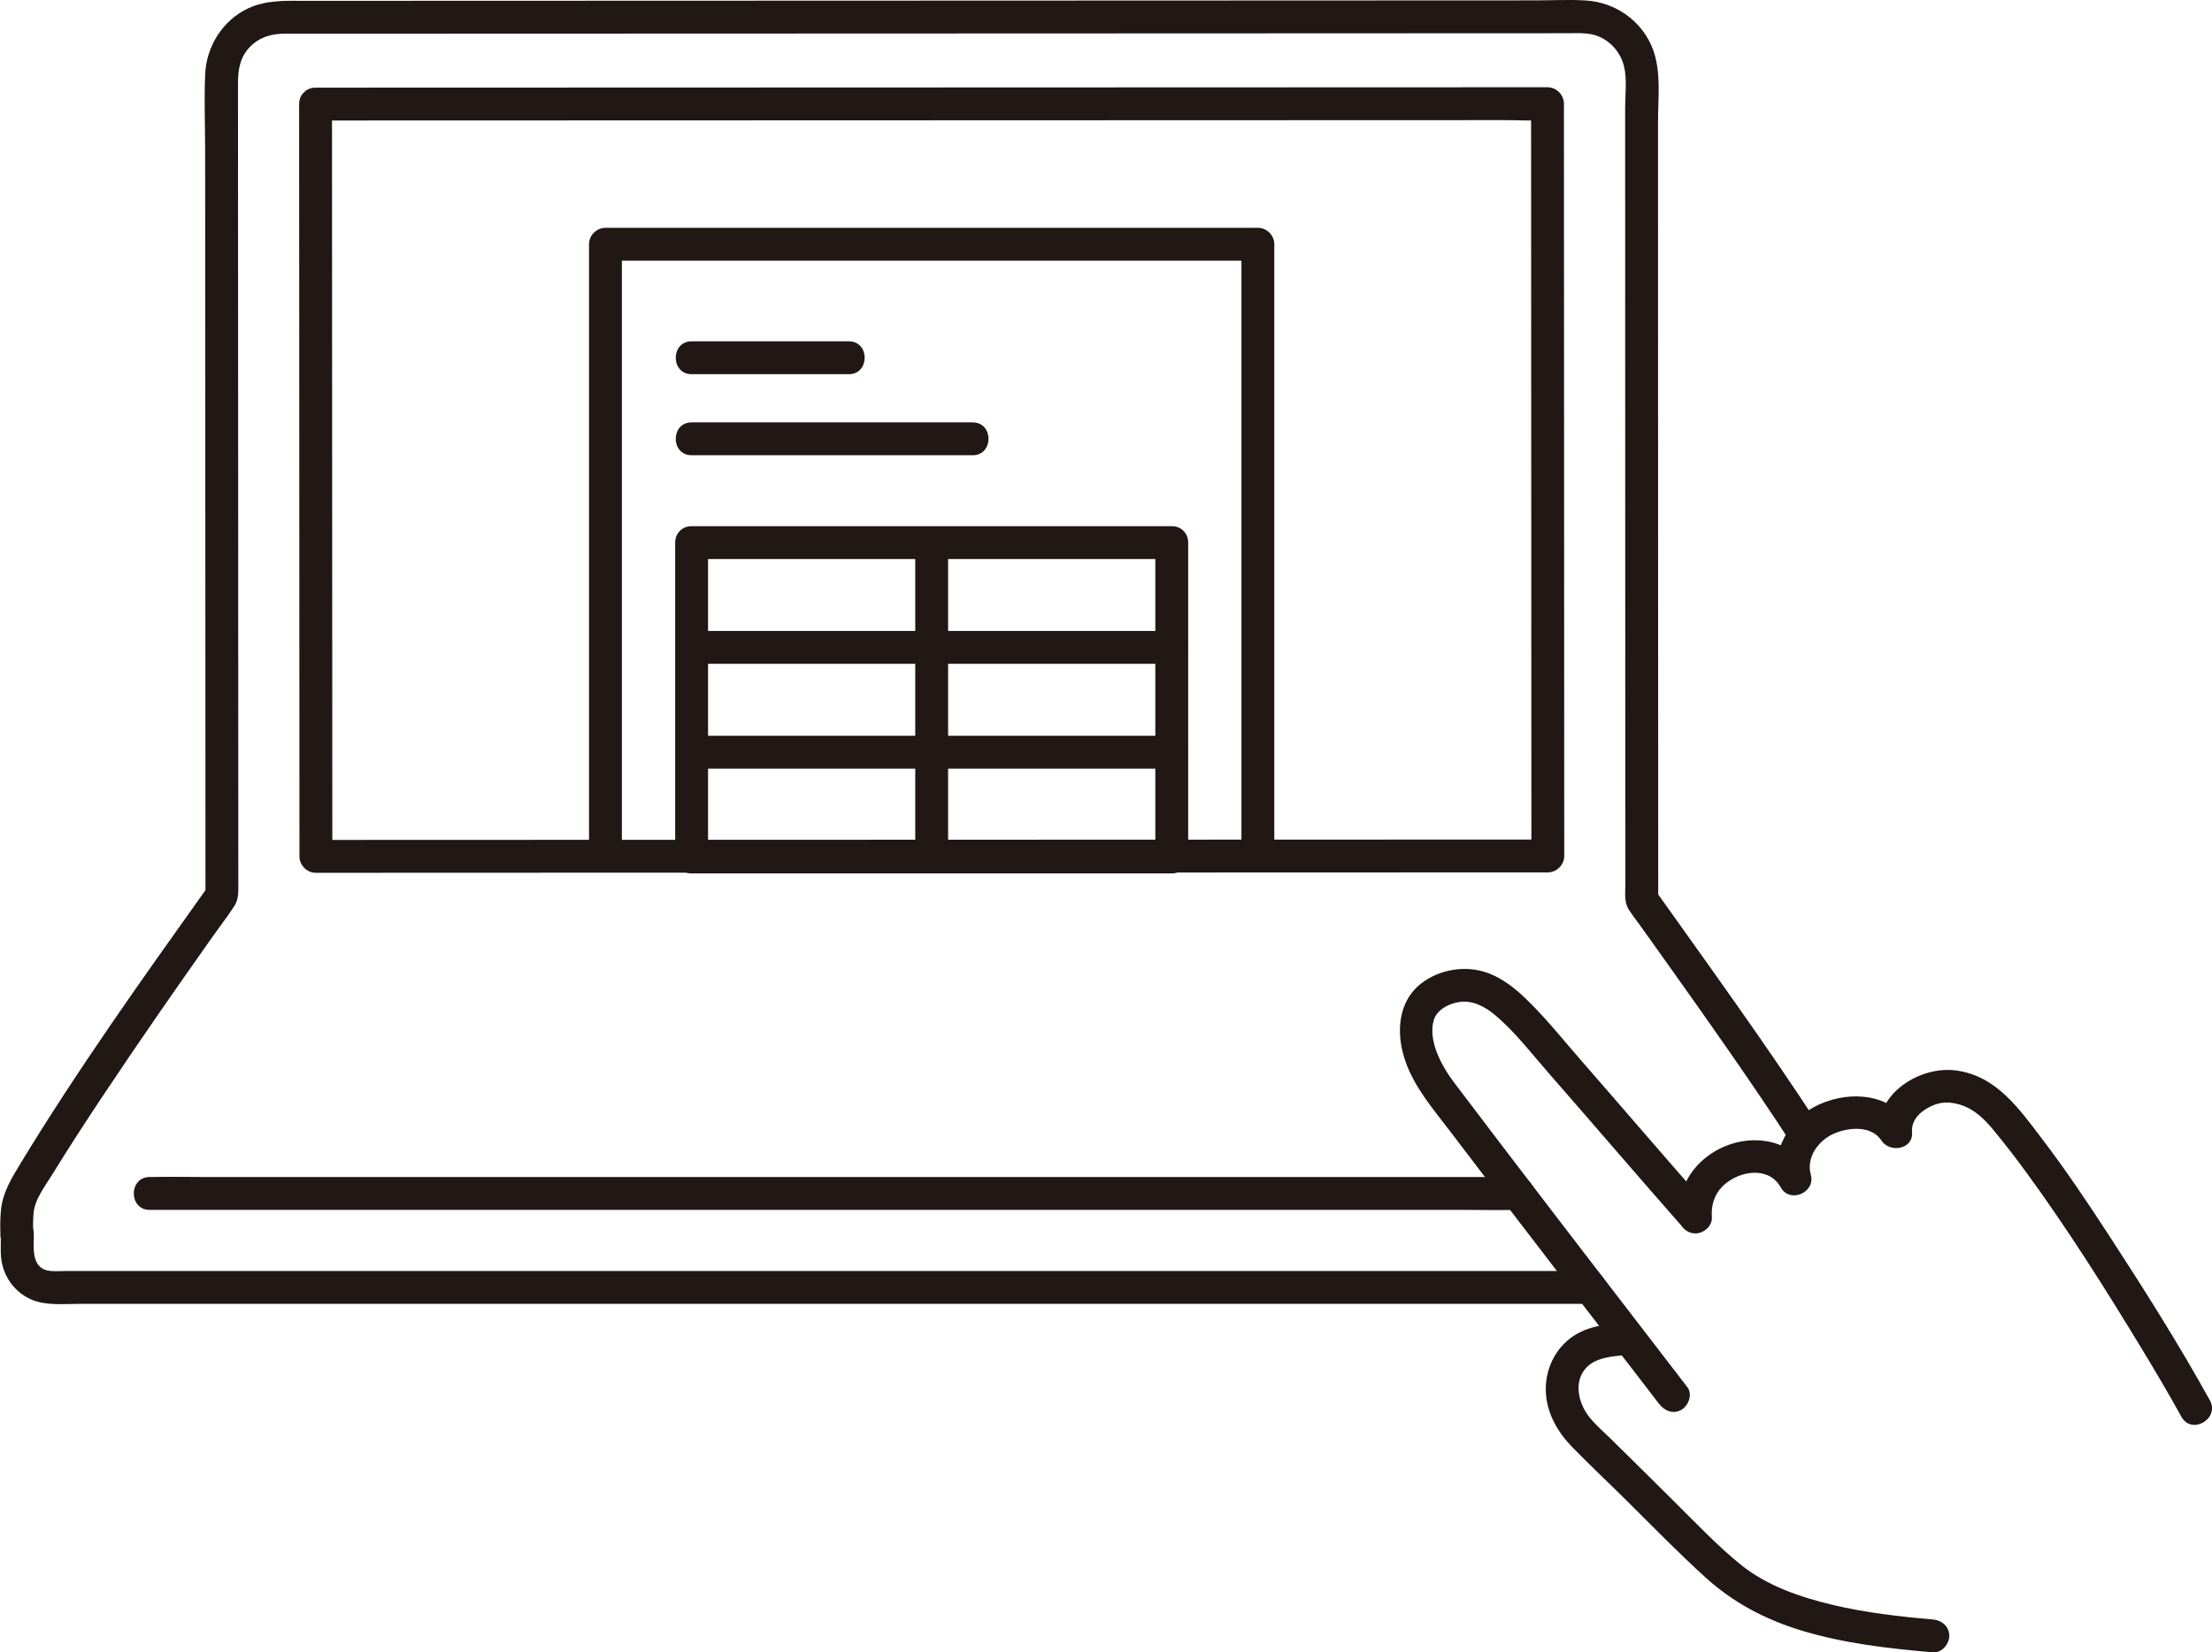 <?xml version="1.0" encoding="UTF-8"?><svg id="b" xmlns="http://www.w3.org/2000/svg" width="323.117" height="241.357" viewBox="0 0 323.117 241.357"><defs><style>.e{fill:#211715;}</style></defs><g id="c"><g id="d"><path class="e" d="M43.695,15.202c.007,16.788.014,33.576.021,50.364.007,16.467.014,32.934.021,49.4.001,3.374,0,6.748.004,10.122.001,1.297,1.098,2.401,2.4,2.4,8.924-.003,17.848-.007,26.772-.01,13.036-.005,26.072-.009,39.108-.014,14.502-.005,29.003-.01,43.505-.015,13.342-.005,26.684-.009,40.026-.013,9.413-.003,18.825-.006,28.238-.009.769,0,1.537,0,2.306,0,1.297,0,2.401-1.099,2.4-2.4-.006-14.518-.012-29.036-.018-43.553-.006-15.177-.013-30.354-.019-45.53-.003-6.933-.006-13.866-.009-20.799,0-1.297-1.099-2.4-2.4-2.4-5.163.002-10.325.003-15.488.005-12.698.004-25.396.008-38.093.013-16.003.005-32.005.01-48.008.016-15.184.005-30.368.01-45.552.014-10.233.003-20.465.006-30.698.009-.705,0-1.41,0-2.115,0-3.089,0-3.094,4.801,0,4.8,9.335-.002,18.67-.005,28.005-.008,14.843-.005,29.686-.009,44.529-.014,16.123-.005,32.247-.01,48.37-.016,13.289-.004,26.578-.009,39.867-.013,4.294-.001,8.587-.003,12.881-.004,1.997,0,4.05.137,6.044-.002.085-.006.173,0,.259,0l-2.4-2.4c.006,13.286.011,26.572.017,39.858.007,15.521.013,31.042.02,46.564.003,7.82.007,15.641.01,23.461l2.4-2.4c-8.783.002-17.566.005-26.349.008-12.964.004-25.927.009-38.891.013-14.497.005-28.995.01-43.492.015-13.406.005-26.812.009-40.219.014-9.545.003-19.09.007-28.634.01-.79,0-1.58,0-2.369,0l2.4,2.4c-.011-9.666-.008-19.332-.013-28.997-.008-18.481-.016-36.961-.024-55.442-.004-8.483-.007-16.965-.01-25.448-.001-3.089-4.801-3.094-4.8,0Z"/><path class="e" d="M90.843,125.084V35.674l-2.4,2.4h95.3l-2.4-2.4v89.37c0,3.089,4.8,3.094,4.8,0V35.674c0-1.297-1.1-2.4-2.4-2.4h-95.3c-1.297,0-2.4,1.1-2.4,2.4v89.41c0,3.089,4.8,3.094,4.8,0h0Z"/><path class="e" d="M101.029,66.497h41.05c3.089,0,3.094-4.8,0-4.8h-41.05c-3.089,0-3.094,4.8,0,4.8h0Z"/><path class="e" d="M133.693,79.255v45.919c0,3.089,4.8,3.094,4.8,0v-45.919c0-3.089-4.8-3.094-4.8,0h0Z"/><path class="e" d="M101.422,96.962h69.738c3.089,0,3.094-4.8,0-4.8h-69.738c-3.089,0-3.094,4.8,0,4.8h0Z"/><path class="e" d="M101.669,112.269c17.868,0,35.736,0,53.603,0,5.296,0,10.592,0,15.888,0,3.089,0,3.094-4.8,0-4.8-17.868,0-35.736,0-53.603,0h-15.888c-3.089,0-3.094,4.8,0,4.8h0Z"/><path class="e" d="M168.763,79.255v45.919c0,3.089,4.8,3.094,4.8,0v-45.919c0-3.089-4.8-3.094-4.8,0h0Z"/><path class="e" d="M101.029,127.576c15.64,0,31.281,0,46.921,0,7.737,0,15.473,0,23.21,0,3.089,0,3.094-4.8,0-4.8-21.816,0-43.632,0-65.448,0h-4.683c-3.089,0-3.094,4.8,0,4.8h0Z"/><path class="e" d="M98.629,79.255v45.921c0,3.089,4.8,3.094,4.8,0v-45.921c0-3.089-4.8-3.094-4.8,0h0Z"/><path class="e" d="M171.161,76.855c-21.868,0-43.736,0-65.604,0h-4.528c-3.089,0-3.094,4.8,0,4.8,15.638,0,31.276,0,46.913,0,7.739,0,15.479,0,23.218,0,3.089,0,3.094-4.8,0-4.8h0Z"/><path class="e" d="M101.029,54.658h22.961c3.089,0,3.094-4.8,0-4.8h-22.961c-3.089,0-3.094,4.8,0,4.8h0Z"/><path class="e" d="M265.796,164.562c-7.608-11.702-15.812-23-23.9-34.37l.328,1.211c-.01-16.515-.015-33.029-.02-49.544-.005-17.484-.008-34.967-.009-52.451,0-3.867,0-7.734,0-11.601,0-3.612.531-7.665-.924-11.056-1.663-3.877-5.42-6.418-9.608-6.68-2.443-.153-4.936-.017-7.384-.016-12.295.005-24.589.01-36.884.015-14.798.006-29.596.012-44.393.017-14.988.006-29.975.011-44.963.016-12.864.005-25.728.009-38.592.013-4.896.002-9.792.003-14.687.004-2.927,0-5.819-.168-8.545,1.116-3.699,1.742-6.067,5.55-6.243,9.597-.165,3.795-.005,7.633-.003,11.432.002,4.244.004,8.488.006,12.732.004,9.183.009,18.365.013,27.548.009,18.77.012,37.539.022,56.309.002,3.972.005,7.945.005,11.917l.328-1.211c-9.455,13.269-18.973,26.587-27.432,40.521-1.305,2.149-2.548,4.2-2.781,6.768-.114,1.261-.124,2.623-.037,3.892.18,2.65,3.907,3.32,4.714.638.145-.482.069-1.002.101-1.495l-4.097,1.697h0c-.234-.565-.469-1.131-.703-1.696.066,1.281-.076,2.571.057,3.849.279,2.671,1.94,5.01,4.414,6.082,2.131.923,4.679.636,6.965.636h220.721c3.089,0,3.094-4.8,0-4.8H9.784c-.799,0-1.634.068-2.429-.006-2.075-.194-2.44-1.939-2.441-3.688,0-1.13.259-2.948-.71-3.769-1.618-1.371-3.955-.449-4.097,1.697-.032.487-.258,1.31.07.219l4.714.638c-.077-1.127-.081-2.348.004-3.468.161-2.101,1.675-3.987,2.747-5.733,2.405-3.915,4.916-7.764,7.462-11.589,5.226-7.85,10.614-15.593,16.06-23.291,1.009-1.426,2.095-2.82,3.043-4.287.682-1.055.607-2.083.606-3.294,0-1.22,0-2.441-.001-3.661-.002-5.604-.006-11.208-.008-16.813-.003-11.064-.007-22.127-.012-33.191-.009-21.07-.02-42.14-.029-63.209,0-2,.271-3.823,1.717-5.326,1.368-1.422,3.085-1.952,5.016-1.959,2.567-.009,5.134-.001,7.701-.002,6.508-.002,13.016-.004,19.524-.006,16.584-.005,33.167-.011,49.751-.017,18.09-.007,36.18-.013,54.271-.02,15.681-.006,31.362-.012,47.043-.019,3.048-.001,6.095-.003,9.143-.004,1.605,0,3.24-.143,4.744.533,1.769.795,3.066,2.377,3.541,4.248.485,1.913.18,4.156.18,6.119,0,2.213,0,4.427,0,6.64,0,4.847,0,9.693.001,14.54.002,21.141.007,42.282.014,63.423.003,9.62.007,19.24.013,28.86,0,1.228-.192,2.544.489,3.622.502.795,1.101,1.546,1.648,2.311,1.335,1.87,2.672,3.739,4.006,5.61,3.089,4.333,6.164,8.677,9.197,13.049,3.02,4.353,6.001,8.733,8.889,13.175,1.678,2.58,5.835.177,4.145-2.423h0Z"/><path class="e" d="M221.743,171.924H30.02c-2.605,0-5.219-.061-7.823,0-.111.003-.222,0-.333,0-3.089,0-3.094,4.8,0,4.8h191.724c2.605,0,5.219.061,7.823,0,.111-.003.222,0,.333,0,3.089,0,3.094-4.8,0-4.8h0Z"/><path class="e" d="M246.488,202.63c-8.985-11.682-17.982-23.356-26.919-35.075-2.4-3.148-4.797-6.298-7.182-9.457-1.946-2.577-3.788-6.191-2.953-9.08.395-1.365,1.949-2.396,3.752-2.662,1.926-.285,3.742.685,5.176,1.889,3,2.517,5.498,5.811,8.072,8.749,6.476,7.39,12.853,14.867,19.352,22.236,2.047,2.321,5.432-1.084,3.394-3.394-6.088-6.903-12.069-13.901-18.124-20.832-2.743-3.14-5.397-6.499-8.428-9.369-1.858-1.76-4.088-3.368-6.64-3.895-2.717-.561-5.675.03-7.969,1.604-3.925,2.693-4.175,7.662-2.678,11.812,1.371,3.8,3.991,6.813,6.403,9.987,5.667,7.46,11.367,14.896,17.073,22.327,4.504,5.865,9.017,11.722,13.525,17.583.789,1.026,2.064,1.574,3.284.861,1.009-.59,1.656-2.25.861-3.284h0Z"/><path class="e" d="M237.907,193.101c-2.736.227-5.855.52-8.183,2.126-2.62,1.807-4.035,4.87-3.917,8.042.118,3.154,1.715,5.908,3.876,8.125,2.494,2.558,5.11,5.005,7.647,7.521,3.897,3.865,7.738,7.806,11.802,11.498s8.737,6.145,13.982,7.744c6.226,1.898,12.762,2.635,19.224,3.194,1.293.112,2.4-1.183,2.4-2.4,0-1.391-1.103-2.288-2.4-2.4-4.917-.425-9.828-.984-14.636-2.129-4.749-1.131-9.652-2.799-13.488-5.924-3.364-2.741-6.396-5.942-9.474-8.991-2.086-2.066-4.167-4.139-6.256-6.202-1.12-1.106-2.242-2.211-3.368-3.311-1.059-1.035-2.238-2.024-3.119-3.222-1.367-1.858-2.069-4.628-.574-6.649,1.4-1.893,4.196-2.031,6.484-2.221,1.292-.107,2.4-1.026,2.4-2.4,0-1.215-1.101-2.508-2.4-2.4h0Z"/><path class="e" d="M250.061,177.759c-.177-2.561.996-4.606,3.434-5.781,2.319-1.117,5.281-.99,6.629,1.459,1.316,2.389,5.119.768,4.387-1.849-.673-2.407.96-4.943,3.386-6.003,2.151-.94,5.486-1.224,6.932,1.011,1.198,1.852,4.669,1.311,4.472-1.211-.146-1.869,1.304-3.137,2.905-3.862,1.323-.599,2.59-.608,4.041-.185,2.133.621,3.63,2.123,5.008,3.793,1.663,2.016,3.257,4.086,4.797,6.197,5.983,8.198,11.435,16.837,16.702,25.508,2.026,3.335,4.009,6.697,5.898,10.111,1.496,2.703,5.643.285,4.145-2.423-4.542-8.208-9.568-16.144-14.681-24.005-3.146-4.836-6.363-9.63-9.861-14.22-3.356-4.404-6.699-9.217-12.618-9.95-5.147-.638-11.582,3.307-11.134,9.036l4.472-1.211c-2.886-4.461-8.633-4.888-13.169-2.88-4.375,1.936-7.251,6.821-5.922,11.571l4.387-1.849c-2.466-4.477-7.946-5.439-12.389-3.544-4.15,1.77-6.935,5.701-6.618,10.289.089,1.293,1.039,2.4,2.4,2.4,1.23,0,2.49-1.1,2.4-2.4h0Z"/></g></g></svg>